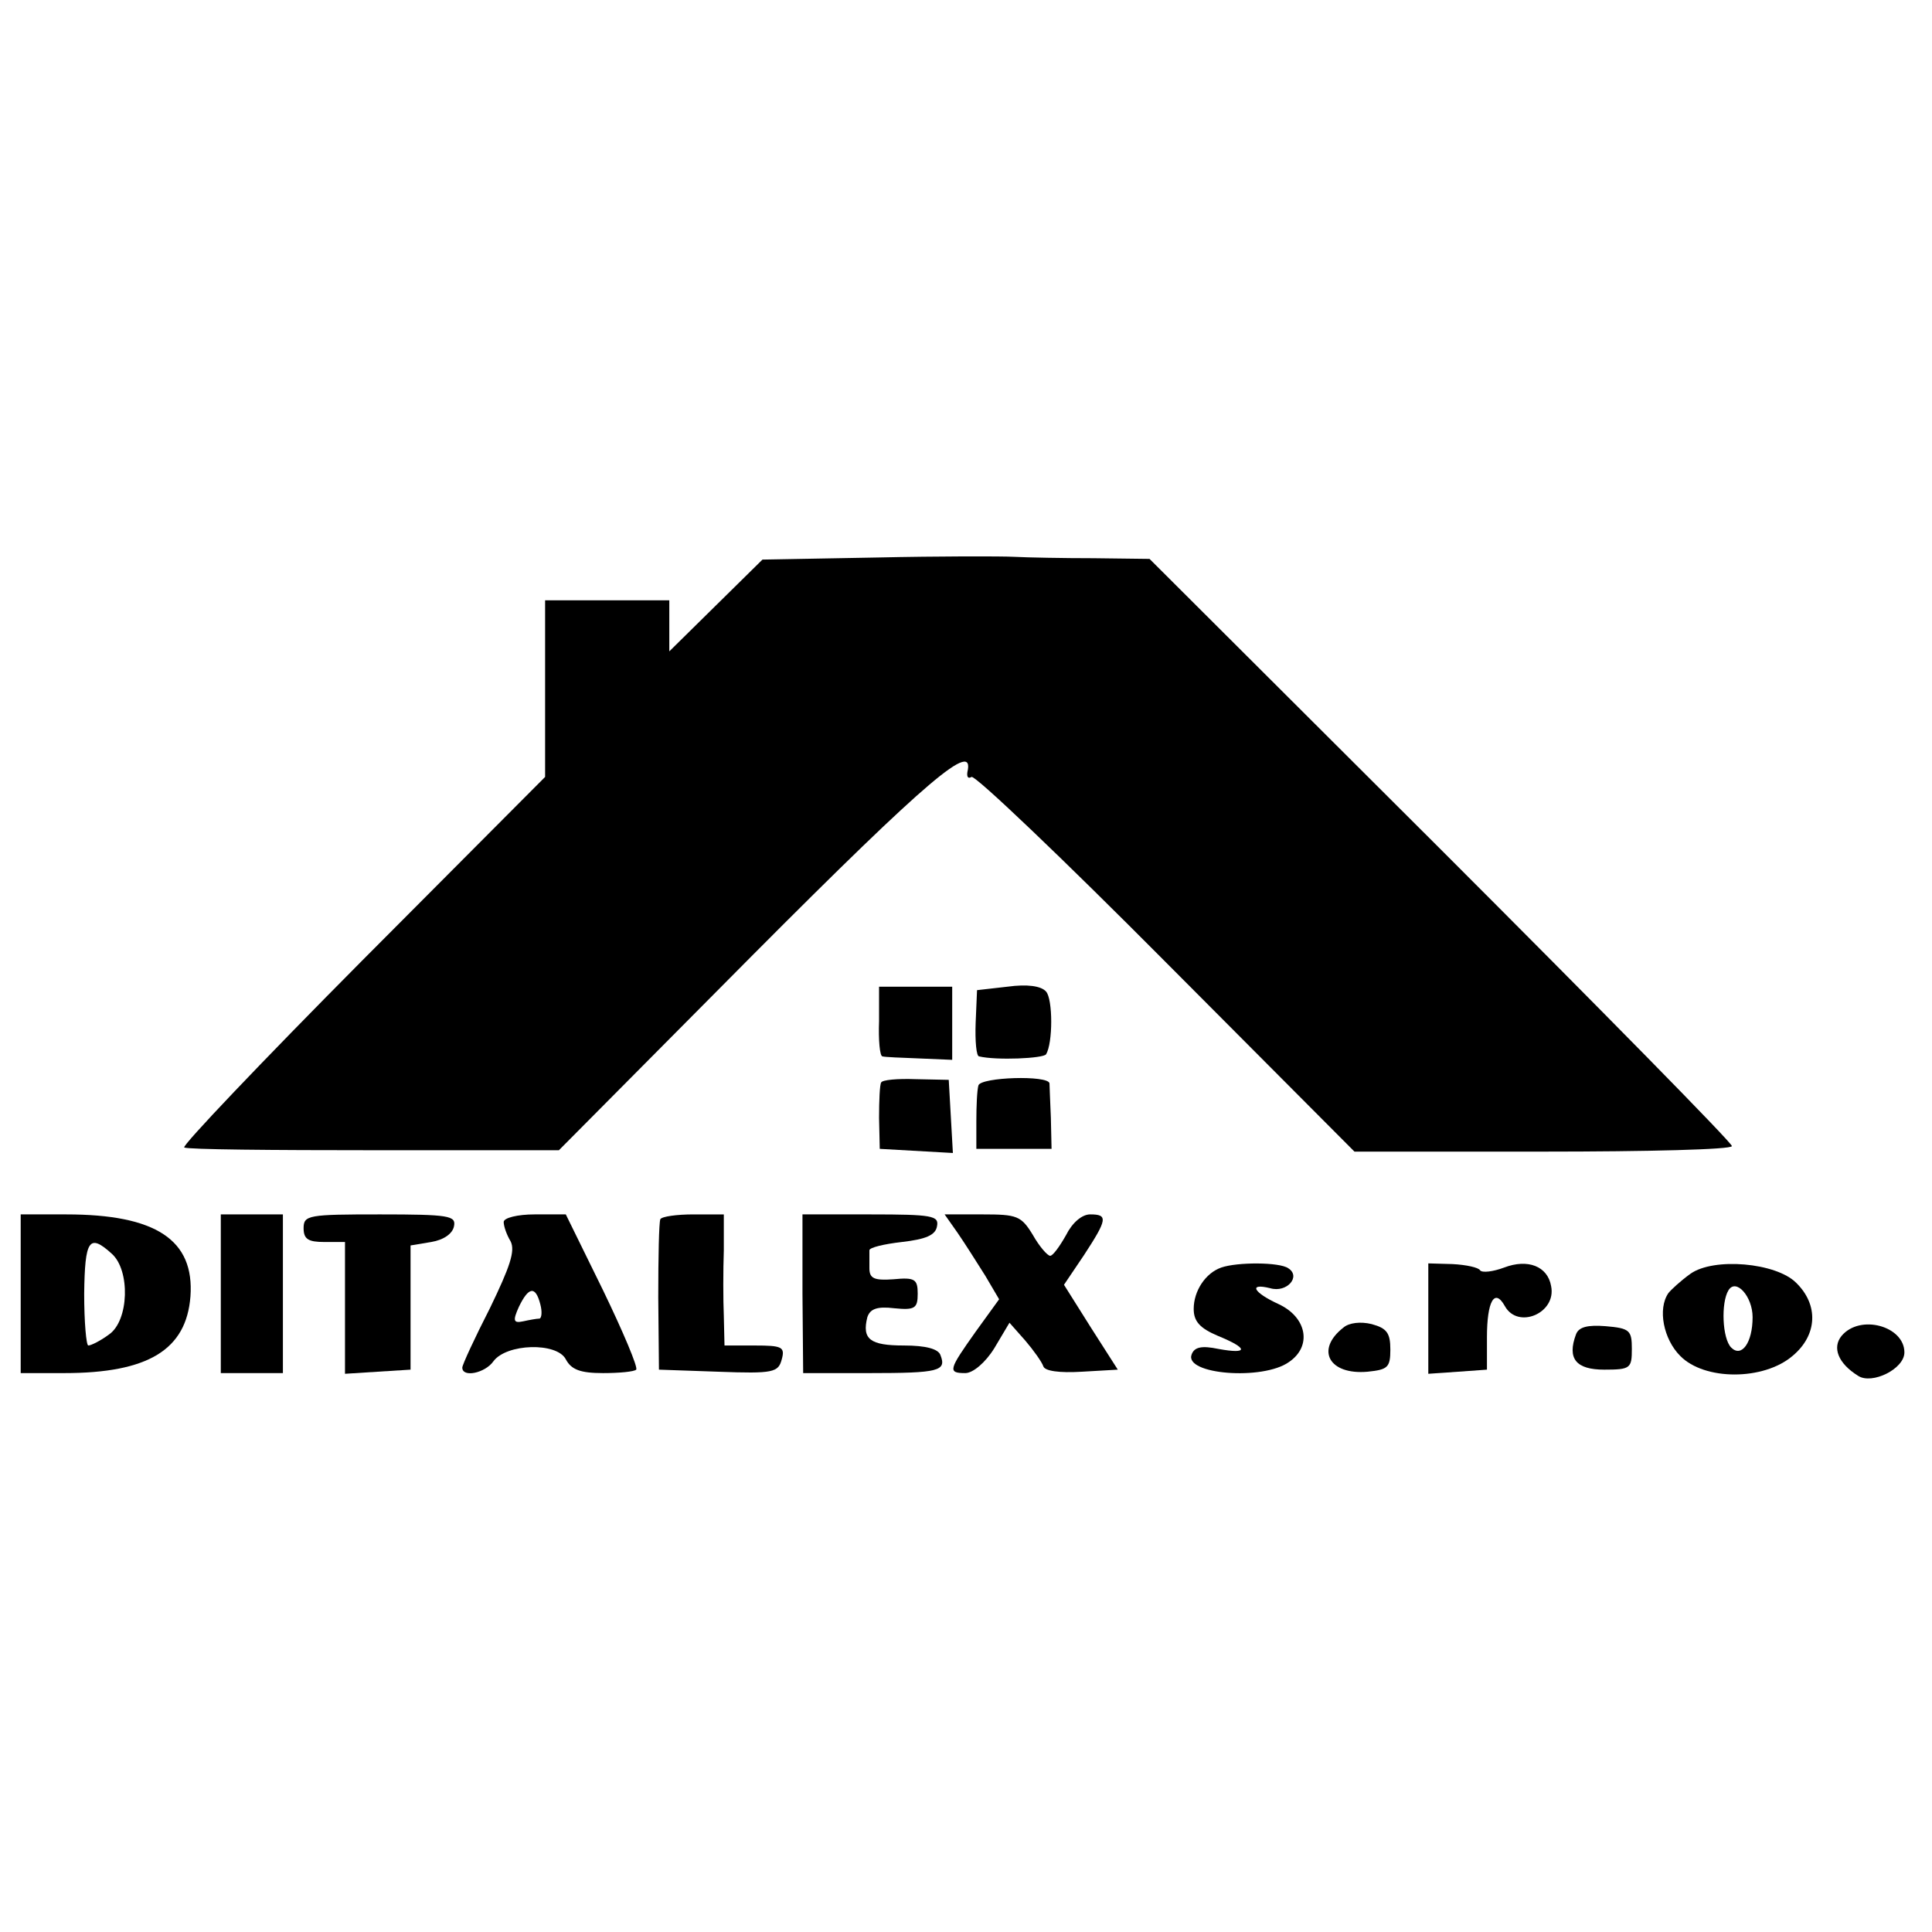 <?xml version="1.0" standalone="no"?>
<!DOCTYPE svg PUBLIC "-//W3C//DTD SVG 20010904//EN"
 "http://www.w3.org/TR/2001/REC-SVG-20010904/DTD/svg10.dtd">
<svg version="1.0" xmlns="http://www.w3.org/2000/svg"
 width="280pt" height="280pt" viewBox="0 0 280 280"
 preserveAspectRatio="xMidYMid meet">
<g transform="translate(0,280) scale(0.1,-0.1)"
fill="#000000" stroke="none">
<path d="M1270 1992 l-165 -3 -67 -66 -68 -67 0 37 0 37 -90 0 -90 0 0 -128 0
-128 -265 -266 c-146 -147 -262 -269 -258 -271 5 -3 128 -4 275 -4 l268 0 282
284 c255 256 321 311 310 264 -1 -7 1 -10 6 -7 5 3 132 -118 282 -269 l273
-274 274 0 c150 0 273 3 273 8 0 5 -190 198 -422 430 l-422 421 -81 1 c-44 0
-96 1 -115 2 -19 1 -109 1 -200 -1z"/>
<path d="M1460 1370 l-44 -5 -2 -47 c-1 -27 1 -49 5 -49 25 -6 93 -3 97 3 10
16 10 80 0 91 -7 8 -27 11 -56 7z"/>
<path d="M1274 1320 c-1 -27 1 -51 5 -51 3 -1 27 -2 54 -3 l47 -2 0 53 0 53
-53 0 -53 0 0 -50z"/>
<path d="M1277 1231 c-2 -3 -3 -26 -3 -51 l1 -45 53 -3 53 -3 -3 53 -3 53 -48
1 c-26 1 -49 -1 -50 -5z"/>
<path d="M1418 1227 c-2 -7 -3 -30 -3 -52 l0 -40 55 0 54 0 -1 45 c-1 25 -2
47 -2 50 -2 12 -99 9 -103 -3z"/>
<path d="M30 925 l0 -115 63 0 c122 0 177 34 183 111 6 82 -50 119 -180 119
l-66 0 0 -115z m132 58 c27 -24 25 -97 -4 -117 -12 -9 -26 -16 -30 -16 -3 0
-6 34 -6 75 1 78 7 88 40 58z"/>
<path d="M320 925 l0 -115 45 0 45 0 0 115 0 115 -45 0 -45 0 0 -115z"/>
<path d="M440 1020 c0 -16 7 -20 30 -20 l30 0 0 -96 0 -95 47 3 48 3 0 90 0
90 30 5 c18 3 31 12 33 23 3 15 -7 17 -107 17 -104 0 -111 -1 -111 -20z"/>
<path d="M730 1029 c0 -6 4 -18 10 -28 7 -14 -1 -37 -30 -97 -22 -43 -40 -82
-40 -86 0 -15 33 -8 45 9 19 26 92 28 105 3 8 -15 21 -20 54 -20 23 0 45 2 48
5 3 3 -19 55 -48 115 l-54 110 -45 0 c-25 0 -45 -5 -45 -11z m53 -119 c3 -11
2 -20 -1 -21 -4 0 -15 -2 -24 -4 -14 -3 -15 1 -6 21 14 29 24 31 31 4z"/>
<path d="M957 1033 c-2 -5 -3 -55 -3 -113 l1 -105 86 -3 c80 -3 87 -1 92 18 5
18 0 20 -39 20 l-44 0 -1 43 c-1 23 -1 66 0 95 l0 52 -44 0 c-24 0 -46 -3 -48
-7z"/>
<path d="M1163 925 l1 -115 96 0 c101 0 112 3 103 26 -3 9 -21 14 -53 14 -49
0 -61 9 -53 41 4 12 14 16 39 13 30 -3 34 0 34 21 0 21 -4 24 -35 21 -28 -2
-35 1 -35 16 0 10 0 21 0 26 0 4 21 9 47 12 35 4 49 10 51 23 3 15 -7 17 -96
17 l-99 0 0 -115z"/>
<path d="M1388 1013 c11 -16 28 -43 40 -62 l20 -34 -34 -47 c-39 -55 -41 -60
-15 -60 11 0 29 15 42 36 l22 37 23 -26 c12 -14 24 -31 26 -37 2 -7 23 -10 56
-8 l52 3 -39 61 -39 62 29 43 c34 52 35 59 9 59 -12 0 -26 -12 -35 -30 -9 -16
-19 -30 -23 -30 -4 0 -16 14 -25 30 -17 28 -23 30 -73 30 l-55 0 19 -27z"/>
<path d="M1770 963 c-23 -8 -40 -34 -40 -60 0 -18 9 -28 35 -39 44 -18 45 -27
1 -19 -24 5 -35 3 -39 -8 -11 -29 103 -38 141 -11 34 23 26 65 -15 84 -37 17
-44 31 -12 23 24 -7 45 17 26 29 -13 9 -74 9 -97 1z"/>
<path d="M2070 889 l0 -80 43 3 42 3 0 47 c0 52 11 72 26 45 19 -34 75 -10 67
29 -5 29 -34 40 -68 27 -16 -6 -32 -8 -35 -4 -2 4 -20 8 -40 9 l-35 1 0 -80z"/>
<path d="M2450 954 c-14 -10 -28 -23 -32 -28 -16 -23 -7 -67 17 -91 35 -36
121 -36 163 0 36 30 38 74 5 106 -29 29 -119 37 -153 13z m90 -63 c0 -37 -16
-59 -31 -44 -13 13 -15 65 -4 83 11 18 35 -9 35 -39z"/>
<path d="M1947 876 c-41 -32 -21 -69 35 -64 29 3 33 6 33 32 0 24 -5 31 -27
37 -16 4 -33 2 -41 -5z"/>
<path d="M2284 866 c-13 -35 0 -51 41 -51 38 0 40 2 40 30 0 27 -3 30 -38 33
-26 2 -39 -1 -43 -12z"/>
<path d="M2669 864 c-14 -17 -5 -40 24 -58 20 -13 67 10 67 34 0 38 -64 56
-91 24z"/>
</g>
</svg>
